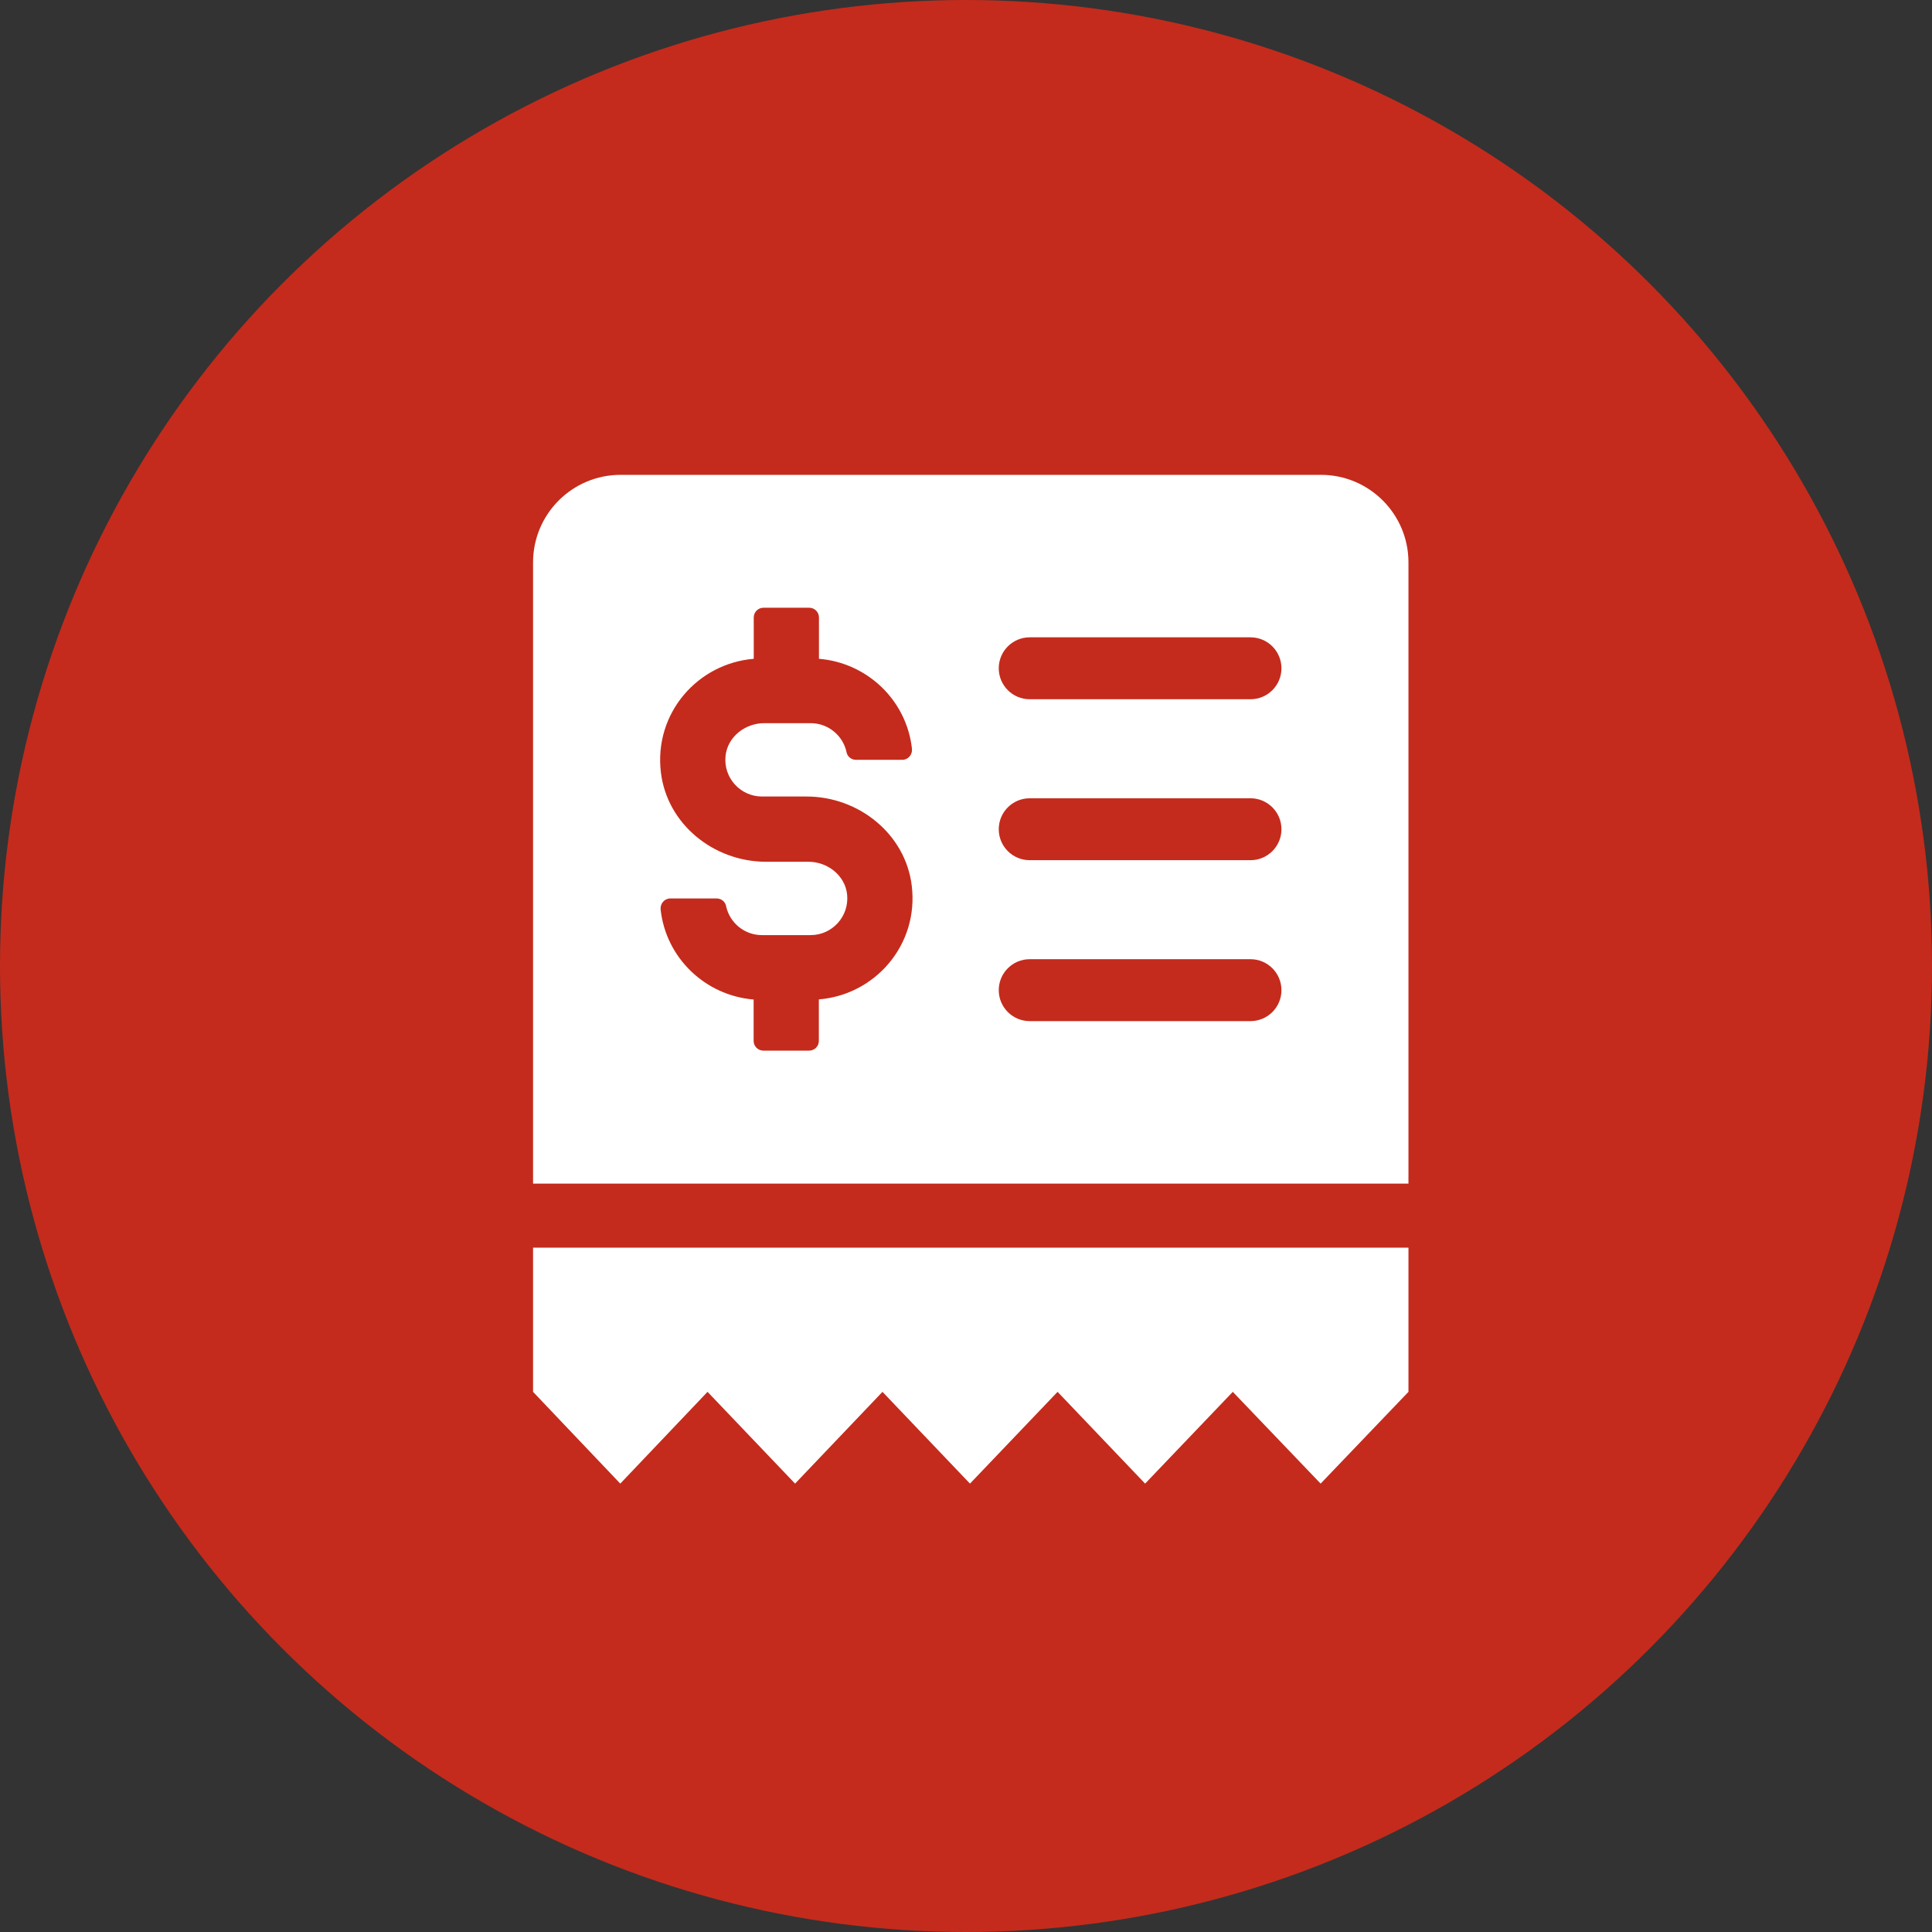 <?xml version="1.0" encoding="UTF-8"?>
<svg id="Layer_2" data-name="Layer 2" xmlns="http://www.w3.org/2000/svg" viewBox="0 0 505.46 505.46">
  <rect x="0" y="0" width="505.46" height="505.46" fill="#333333" stroke="none"/>
  <defs>
    <style>
      .cls-1 {
        fill: #c42b1c;
      }

      .cls-1, .cls-2 {
        stroke-width: 0px;
      }

      .cls-2 {
        fill: #fff;
      }
    </style>
  </defs>
  <g id="Layer_1-2" data-name="Layer 1">
    <circle class="cls-1" cx="252.73" cy="252.73" r="252.73"/>
    <g>
      <polygon class="cls-2" points="139.46 364.14 162.28 388.15 185.11 364.14 208.01 388.15 230.88 364.14 253.77 388.15 276.69 364.14 299.59 388.15 322.53 364.14 345.51 388.15 368.49 364.14 368.49 326.42 139.46 326.42 139.46 364.14"/>
      <path class="cls-2" d="M345.57,124.23h-183.2c-12.66,0-22.91,10.26-22.91,22.92v162.52h229.03v-162.52c0-12.66-10.26-22.92-22.91-22.92ZM214.23,261.5v10.83c0,1.41-1.14,2.54-2.54,2.54h-11.98c-1.4,0-2.54-1.14-2.54-2.54v-10.83c-12.71-1.05-22.95-10.93-24.33-23.52-.17-1.54.98-2.92,2.53-2.92h12.13c1.17,0,2.21.8,2.45,1.94.9,4.37,4.77,7.65,9.4,7.65h12.73c5.61,0,10.12-4.85,9.55-10.59-.5-4.99-5.09-8.6-10.11-8.6h-11.1c-13.65,0-25.87-9.8-27.51-23.35-1.87-15.44,9.55-28.53,24.29-29.75v-10.82c0-1.4,1.14-2.54,2.54-2.54h11.98c1.4,0,2.54,1.14,2.54,2.54v10.82c12.71,1.04,22.95,10.92,24.33,23.52.17,1.54-.98,2.91-2.53,2.91h-12.12c-1.17,0-2.21-.8-2.45-1.94-.9-4.36-4.77-7.65-9.4-7.65h-12.15c-5.02,0-9.61,3.6-10.12,8.59-.59,5.74,3.92,10.6,9.54,10.6h11.66c13.65,0,25.88,9.8,27.52,23.34,1.87,15.44-9.55,28.53-24.29,29.74ZM327.16,267.15h-57.76c-4.47,0-8.1-3.62-8.1-8.1s3.63-8.1,8.1-8.1h57.76c4.47,0,8.1,3.62,8.1,8.1s-3.63,8.1-8.1,8.1ZM327.16,225.05h-57.76c-4.47,0-8.1-3.62-8.1-8.1s3.63-8.1,8.1-8.1h57.76c4.47,0,8.1,3.62,8.1,8.1s-3.63,8.1-8.1,8.1ZM327.16,182.94h-57.76c-4.47,0-8.1-3.62-8.1-8.1s3.63-8.1,8.1-8.1h57.76c4.47,0,8.1,3.62,8.1,8.1s-3.63,8.1-8.1,8.1Z"/>
    </g>
  </g>
</svg>